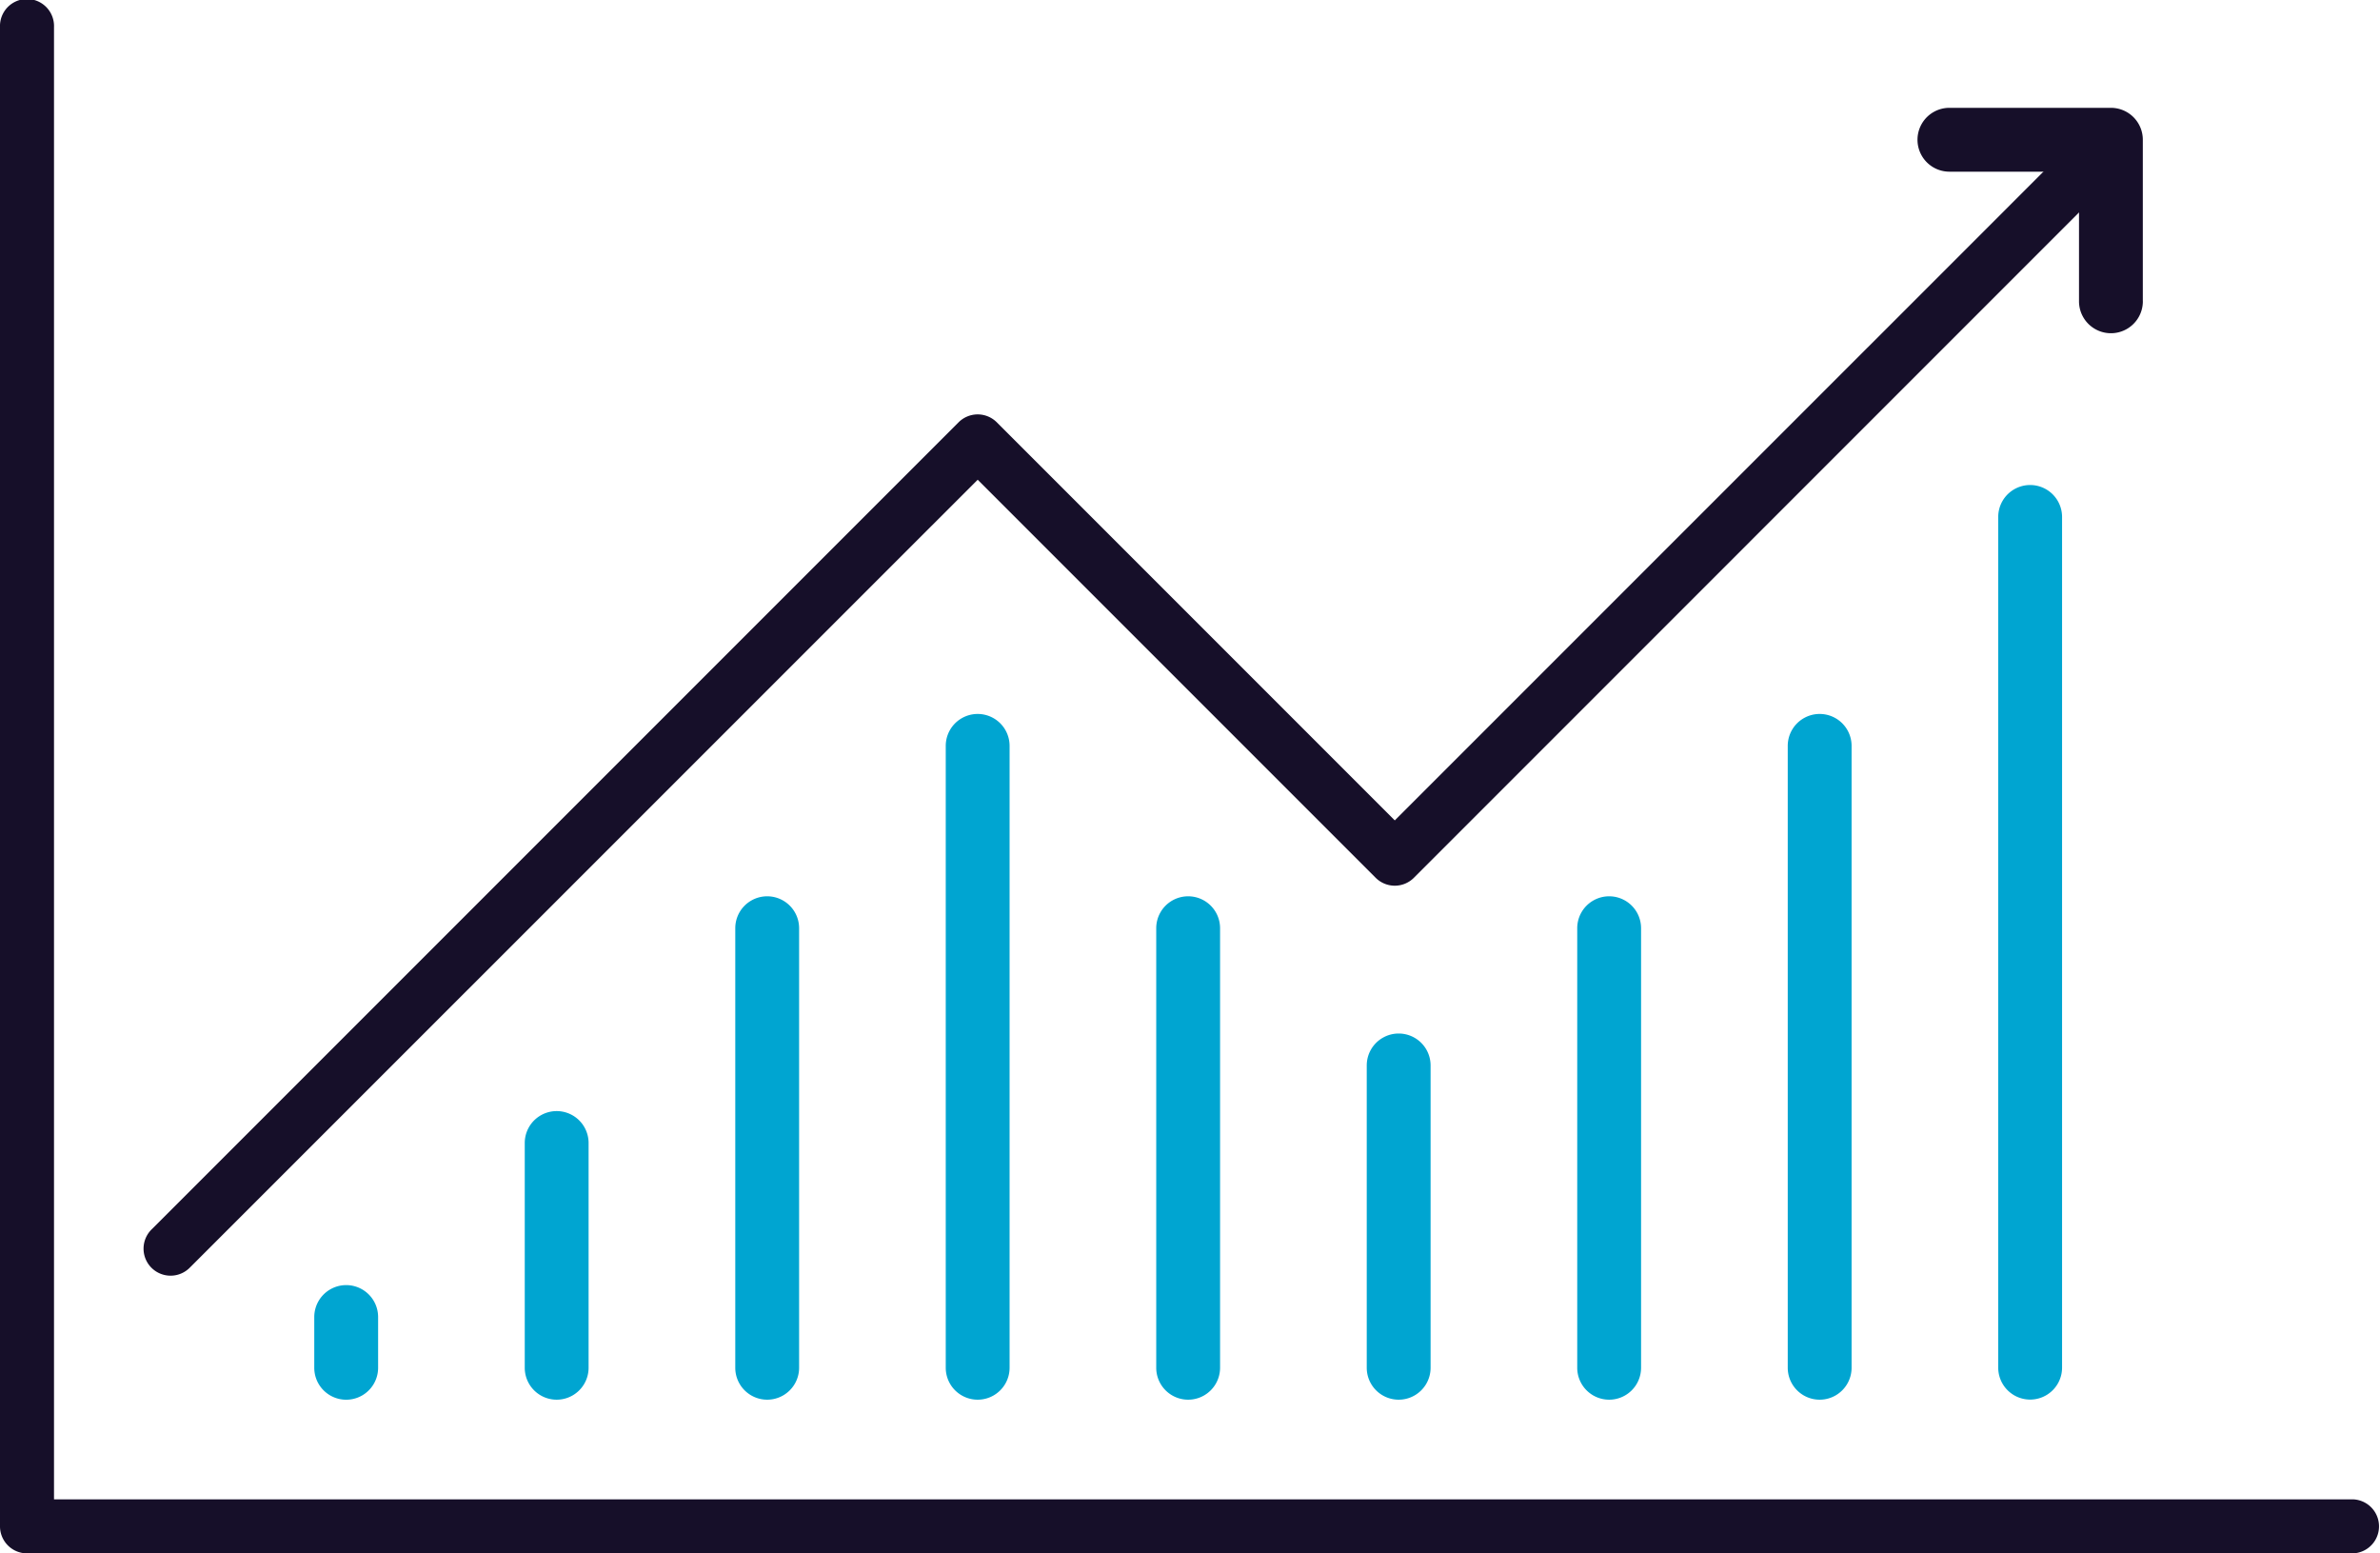 <?xml version="1.0" encoding="UTF-8"?> <svg xmlns="http://www.w3.org/2000/svg" xmlns:xlink="http://www.w3.org/1999/xlink" id="Grupo_14" data-name="Grupo 14" width="66.318" height="43.276" viewBox="0 0 66.318 43.276"><defs><clipPath id="clip-path"><rect id="Rectángulo_74" data-name="Rectángulo 74" width="66.318" height="43.276" fill="none"></rect></clipPath></defs><g id="Grupo_13" data-name="Grupo 13" clip-path="url(#clip-path)"><path id="Trazado_46" data-name="Trazado 46" d="M65.565,41.771H1.505V.753A.753.753,0,1,0,0,.753V42.523a.753.753,0,0,0,.753.753H65.565a.753.753,0,0,0,0-1.505" transform="translate(0 0)" fill="#160f29"></path><path id="Trazado_47" data-name="Trazado 47" d="M396.743,27.333v-4.5a.889.889,0,0,0-.889-.889h-4.5a.889.889,0,1,0,0,1.779h3.611v3.611a.889.889,0,0,0,1.779,0" transform="translate(-337.034 -18.94)" fill="#160f29"></path><path id="Trazado_48" data-name="Trazado 48" d="M30.684,63.232,52.619,41.3l11.09,11.09a.753.753,0,0,0,1.064,0L83.512,33.649a.753.753,0,1,0-1.064-1.064L64.241,50.791,53.151,39.7a.753.753,0,0,0-1.064,0L29.619,62.168a.753.753,0,1,0,1.064,1.064" transform="translate(-25.376 -27.935)" fill="#160f29"></path><path id="Trazado_49" data-name="Trazado 49" d="M63.993,262.533v1.414a.889.889,0,0,0,1.779,0v-1.414a.889.889,0,0,0-1.779,0" transform="translate(-55.236 -225.841)" fill="#00a5d1"></path><path id="Trazado_50" data-name="Trazado 50" d="M106.858,227.111v6.261a.889.889,0,0,0,1.779,0v-6.261a.889.889,0,0,0-1.779,0" transform="translate(-92.236 -195.267)" fill="#00a5d1"></path><path id="Trazado_51" data-name="Trazado 51" d="M149.723,183.377v12.245a.889.889,0,0,0,1.779,0V183.377a.889.889,0,0,0-1.779,0" transform="translate(-129.235 -157.517)" fill="#00a5d1"></path><path id="Trazado_52" data-name="Trazado 52" d="M192.587,146.252v17.325a.889.889,0,0,0,1.779,0V146.252a.889.889,0,1,0-1.779,0" transform="translate(-166.234 -125.472)" fill="#00a5d1"></path><path id="Trazado_53" data-name="Trazado 53" d="M235.451,183.377v12.245a.889.889,0,0,0,1.779,0V183.377a.889.889,0,0,0-1.779,0" transform="translate(-203.233 -157.517)" fill="#00a5d1"></path><path id="Trazado_54" data-name="Trazado 54" d="M278.316,211.315v8.422a.889.889,0,0,0,1.779,0v-8.422a.889.889,0,1,0-1.779,0" transform="translate(-240.232 -181.632)" fill="#00a5d1"></path><path id="Trazado_55" data-name="Trazado 55" d="M321.18,183.377v12.245a.889.889,0,0,0,1.779,0V183.377a.889.889,0,1,0-1.779,0" transform="translate(-277.231 -157.517)" fill="#00a5d1"></path><path id="Trazado_56" data-name="Trazado 56" d="M364.045,146.252v17.325a.889.889,0,1,0,1.779,0V146.252a.889.889,0,1,0-1.779,0" transform="translate(-314.23 -125.472)" fill="#00a5d1"></path><path id="Trazado_57" data-name="Trazado 57" d="M406.909,99.643v23.7a.889.889,0,1,0,1.779,0v-23.7a.889.889,0,1,0-1.779,0" transform="translate(-351.229 -85.241)" fill="#00a5d1"></path></g></svg> 